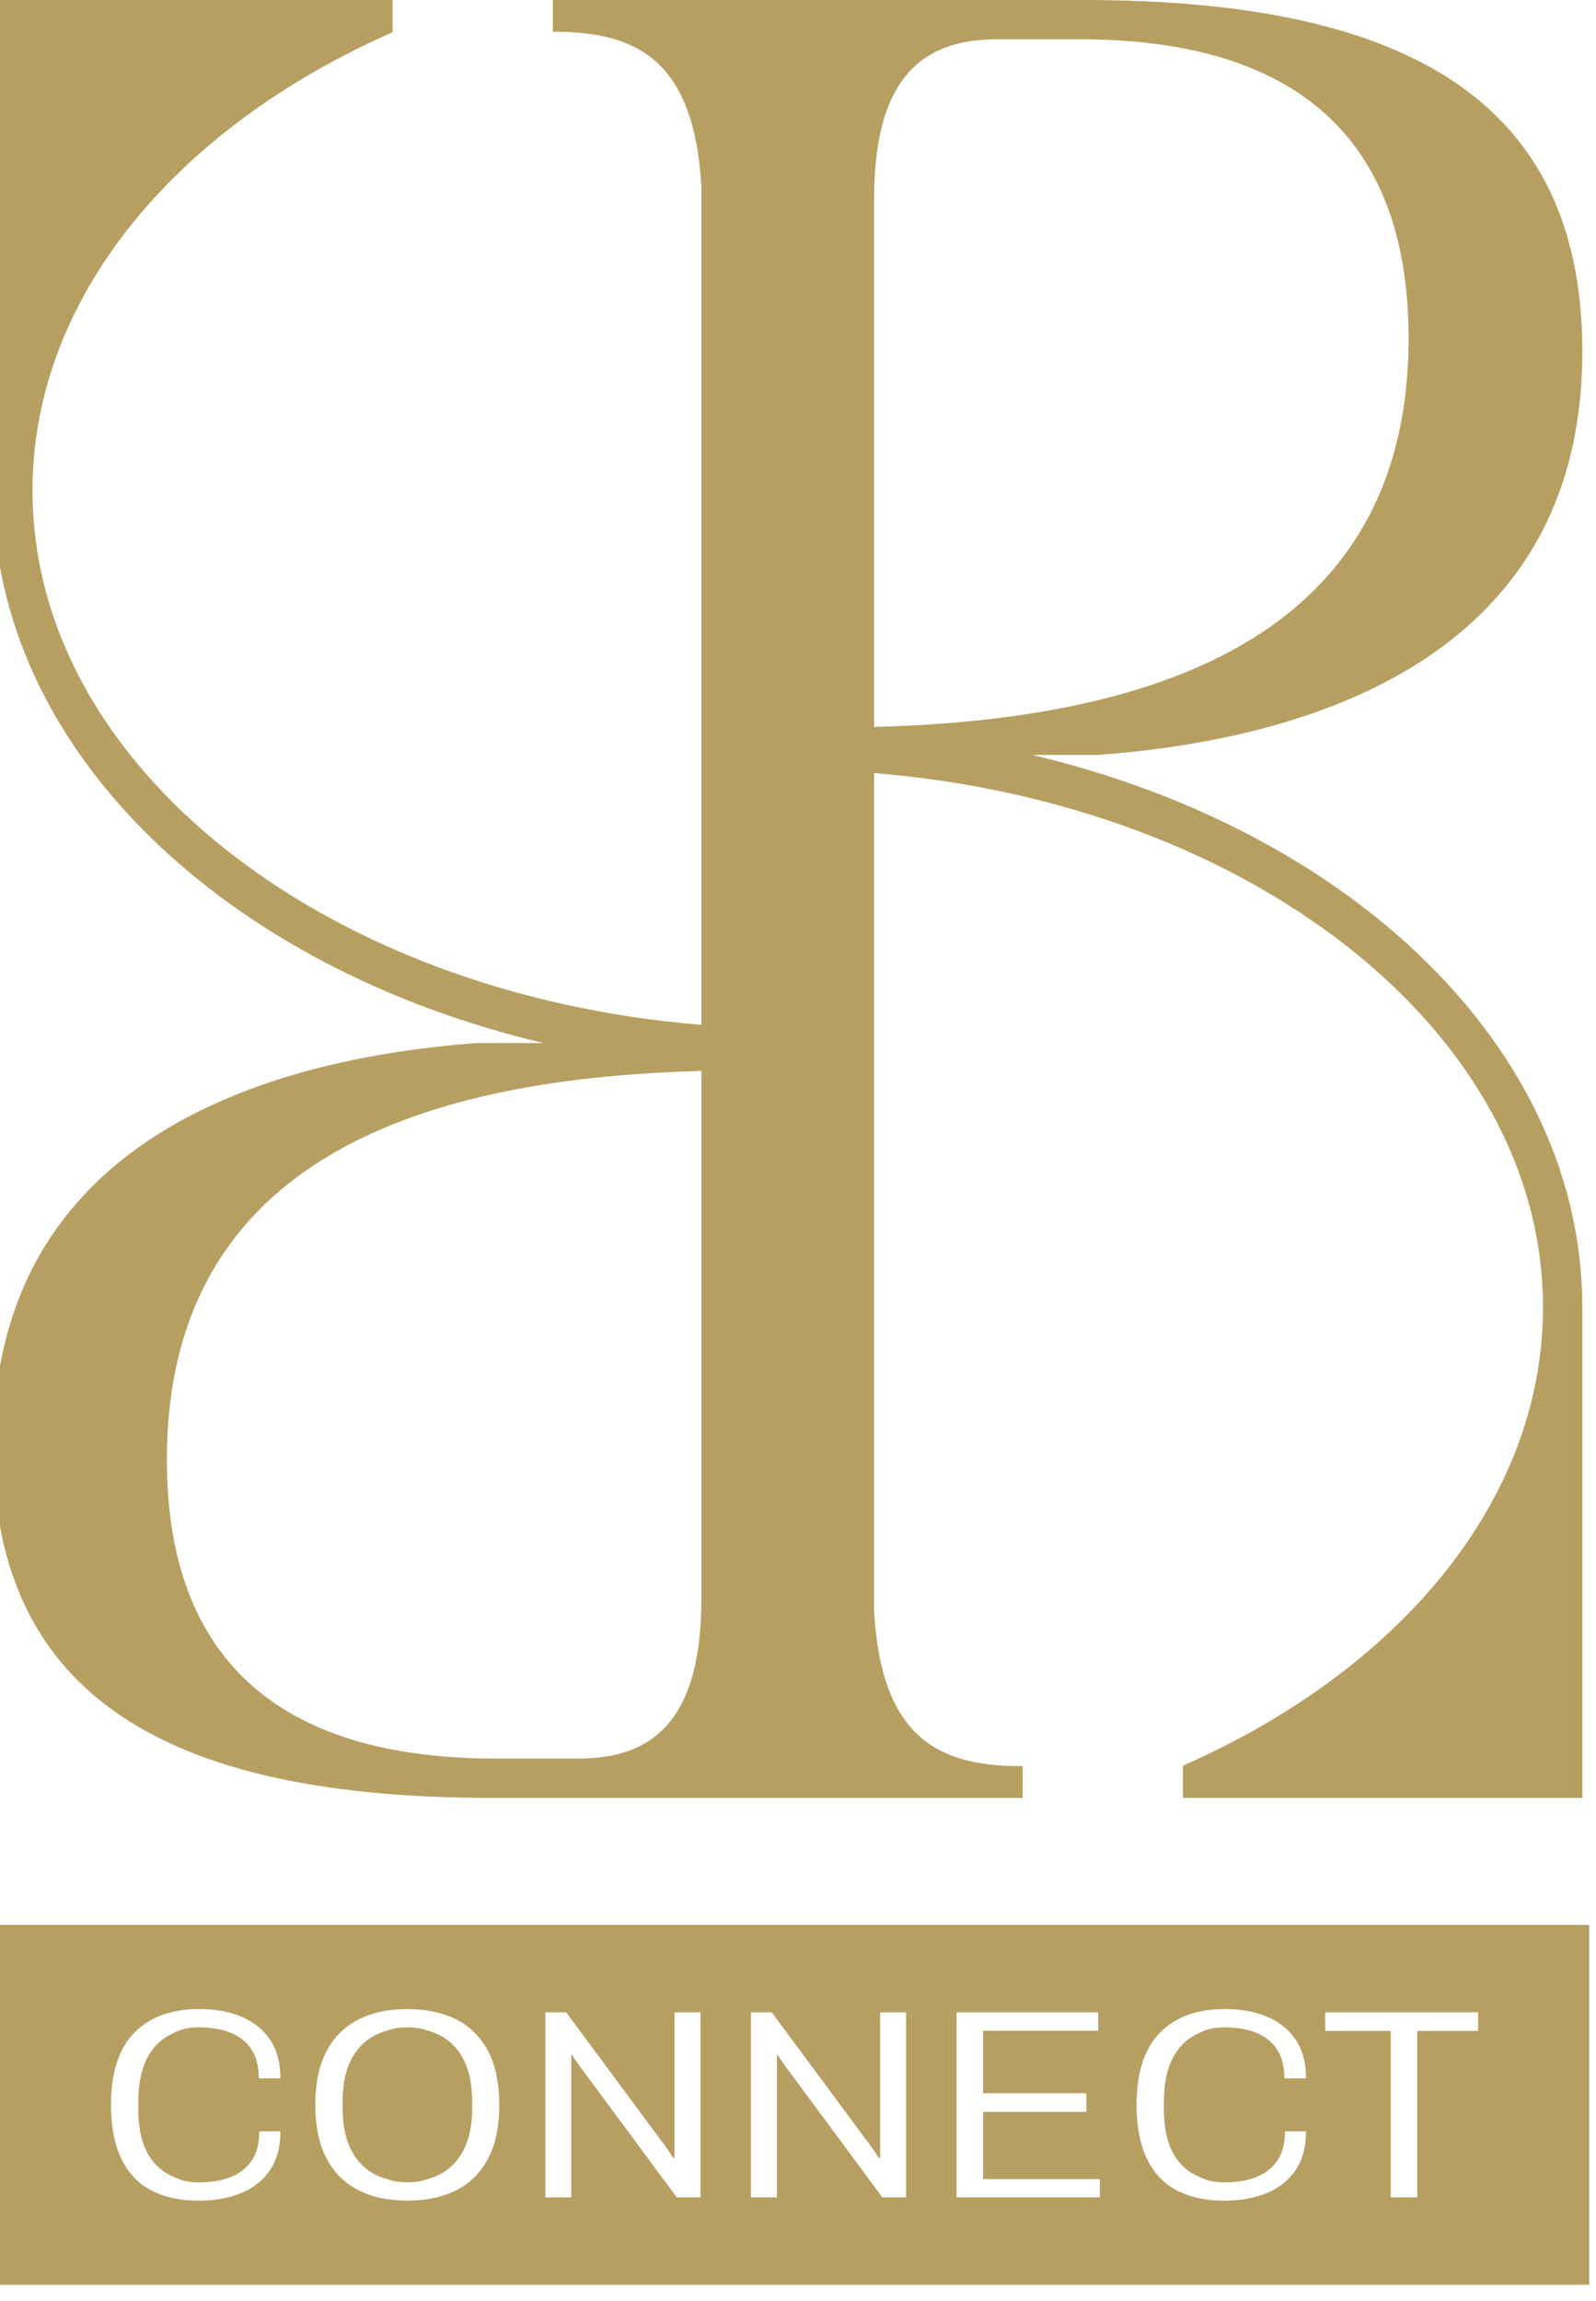 <svg width="77" height="111" viewBox="0 0 77 111" fill="none" xmlns="http://www.w3.org/2000/svg">
<g clip-path="url(#clip0_1472_1305)">
<path d="M60.386 35.281C65.28 34.067 69.651 31.919 72.582 28.376C74.933 25.538 76.34 21.812 76.34 16.953C76.34 4.689 67.596 0 52.267 0H26.672V1.532H26.674C26.795 1.532 26.915 1.532 27.032 1.535C30.725 1.61 33.484 2.909 33.837 8.98V49.44C15.702 47.963 1.568 36.973 1.568 23.665C1.568 14.33 8.527 6.131 18.941 1.555V0H-0.33V23.665C-0.33 36.132 10.82 46.681 26.219 50.316H23.017C20.509 50.499 17.997 50.872 15.624 51.453C10.73 52.667 6.359 54.815 3.428 58.357C1.079 61.194 -0.33 64.919 -0.33 69.781C-0.33 82.042 8.414 86.734 23.743 86.734H49.338V85.202H49.335C49.215 85.202 49.095 85.202 48.975 85.199C45.282 85.124 42.524 83.825 42.173 77.754V37.294C60.306 38.771 74.442 49.763 74.442 63.071C74.442 72.407 67.48 80.605 57.069 85.179V86.734H76.34V63.069C76.34 50.599 65.19 40.052 49.791 36.417H52.993C55.501 36.235 58.012 35.862 60.386 35.281ZM33.837 77.171C33.837 83.394 31.133 84.836 27.886 84.836H23.916C14.002 84.836 8.051 80.51 8.051 70.414C8.051 65.099 9.709 61.194 12.515 58.355C13.434 57.424 14.48 56.605 15.627 55.902C20.316 53.005 26.767 51.858 33.717 51.666H33.839V77.171H33.837ZM42.296 35.066H42.173V9.561C42.173 3.337 44.877 1.895 48.124 1.895H49.338H52.094C62.008 1.895 67.958 6.221 67.958 16.317C67.958 21.632 66.301 25.538 63.495 28.376C62.576 29.308 61.53 30.126 60.383 30.83C55.694 33.726 49.243 34.873 42.293 35.066H42.296Z" fill="#B69F61"/>
<path d="M21.858 98.65C21.562 98.355 21.207 98.139 20.791 98.007C20.376 97.871 20.16 97.804 19.65 97.804C19.139 97.804 18.926 97.871 18.513 98.007C18.1 98.142 17.747 98.357 17.452 98.65C17.156 98.945 16.928 99.318 16.768 99.769C16.608 100.22 16.528 100.768 16.528 101.409V101.682C16.528 102.315 16.608 102.858 16.768 103.309C16.928 103.759 17.156 104.132 17.452 104.428C17.747 104.723 18.1 104.938 18.513 105.071C18.926 105.206 19.136 105.274 19.65 105.274C20.163 105.274 20.376 105.206 20.791 105.071C21.207 104.936 21.562 104.721 21.858 104.428C22.153 104.132 22.381 103.759 22.541 103.309C22.701 102.858 22.781 102.315 22.781 101.682V101.409C22.781 100.768 22.701 100.22 22.541 99.769C22.381 99.318 22.153 98.945 21.858 98.65Z" fill="#B69F61"/>
<path d="M0 92.862V110.219H76.67V92.862H0ZM7.062 103.767C7.323 104.288 7.691 104.671 8.169 104.914C8.647 105.157 8.96 105.279 9.611 105.279C10.209 105.279 10.725 105.192 11.16 105.011C11.593 104.834 11.929 104.563 12.162 104.205C12.397 103.845 12.512 103.384 12.512 102.818H13.528C13.528 103.582 13.358 104.21 13.015 104.706C12.672 105.202 12.207 105.567 11.616 105.805C11.025 106.043 10.349 106.163 9.586 106.163C8.674 106.163 7.903 105.993 7.275 105.655C6.647 105.317 6.168 104.804 5.843 104.118C5.518 103.432 5.355 102.573 5.355 101.539C5.355 99.995 5.728 98.838 6.474 98.069C7.22 97.301 8.266 96.918 9.611 96.918C10.382 96.918 11.063 97.04 11.649 97.288C12.234 97.536 12.695 97.904 13.028 98.395C13.361 98.886 13.528 99.509 13.528 100.262H12.487C12.487 99.699 12.369 99.236 12.137 98.876C11.904 98.515 11.571 98.247 11.14 98.069C10.71 97.892 10.197 97.802 9.598 97.802C8.955 97.802 8.647 97.927 8.169 98.18C7.691 98.432 7.323 98.823 7.062 99.359C6.802 99.894 6.672 100.588 6.672 101.449V101.722C6.672 102.563 6.802 103.244 7.062 103.765V103.767ZM23.56 104.105C23.209 104.791 22.701 105.304 22.038 105.647C21.374 105.99 20.578 106.161 19.649 106.161C18.721 106.161 17.937 105.99 17.274 105.647C16.61 105.304 16.099 104.791 15.744 104.105C15.389 103.419 15.211 102.566 15.211 101.542C15.211 100.518 15.389 99.652 15.744 98.971C16.099 98.29 16.61 97.776 17.274 97.434C17.937 97.091 18.728 96.92 19.649 96.92C20.571 96.92 21.374 97.091 22.038 97.434C22.701 97.776 23.209 98.29 23.56 98.971C23.91 99.652 24.088 100.51 24.088 101.542C24.088 102.573 23.913 103.422 23.56 104.105ZM33.801 106.005H32.652L27.991 99.704C27.931 99.617 27.836 99.481 27.705 99.294C27.655 99.221 27.61 99.158 27.565 99.096V106.005H26.314V97.076H27.315L31.884 103.247C31.936 103.307 31.999 103.389 32.071 103.494C32.144 103.6 32.219 103.705 32.292 103.812C32.364 103.92 32.429 104.018 32.48 104.105H32.545V97.076H33.796V106.005H33.801ZM43.72 106.005H42.571L37.909 99.704C37.849 99.617 37.754 99.481 37.624 99.294C37.574 99.221 37.529 99.158 37.484 99.096V106.005H36.232V97.076H37.233L41.802 103.247C41.855 103.307 41.917 103.389 41.99 103.494C42.063 103.6 42.138 103.705 42.21 103.812C42.283 103.92 42.348 104.018 42.398 104.105H42.463V97.076H43.715V106.005H43.72ZM53.063 106.005H46.151V97.076H52.985V97.962H47.43V100.981H52.412V101.88H47.43V105.122H53.063V106.008V106.005ZM56.542 103.767C56.803 104.288 57.171 104.671 57.649 104.914C58.127 105.157 58.44 105.279 59.091 105.279C59.689 105.279 60.205 105.192 60.641 105.011C61.074 104.834 61.409 104.563 61.642 104.205C61.877 103.845 61.992 103.384 61.992 102.818H63.009C63.009 103.582 62.836 104.21 62.496 104.706C62.153 105.202 61.687 105.567 61.096 105.805C60.505 106.043 59.829 106.163 59.066 106.163C58.155 106.163 57.384 105.993 56.755 105.655C56.127 105.317 55.649 104.804 55.323 104.118C54.998 103.432 54.835 102.573 54.835 101.539C54.835 99.995 55.208 98.838 55.954 98.069C56.7 97.301 57.747 96.918 59.091 96.918C59.862 96.918 60.543 97.04 61.129 97.288C61.715 97.536 62.175 97.904 62.508 98.395C62.841 98.886 63.009 99.509 63.009 100.262H61.967C61.967 99.699 61.85 99.236 61.617 98.876C61.382 98.515 61.051 98.247 60.62 98.069C60.19 97.892 59.677 97.802 59.078 97.802C58.435 97.802 58.127 97.927 57.649 98.18C57.171 98.432 56.803 98.823 56.542 99.359C56.282 99.894 56.152 100.588 56.152 101.449V101.722C56.152 102.563 56.282 103.244 56.542 103.765V103.767ZM71.315 97.974H68.376V106.005H67.097V97.974H63.933V97.076H71.313V97.974H71.315Z" fill="#B69F61"/>
</g>
<defs>
<clipPath id="clip0_1472_1305">
<rect width="76.67" height="110.218" fill="white"/>
</clipPath>
</defs>
</svg>
